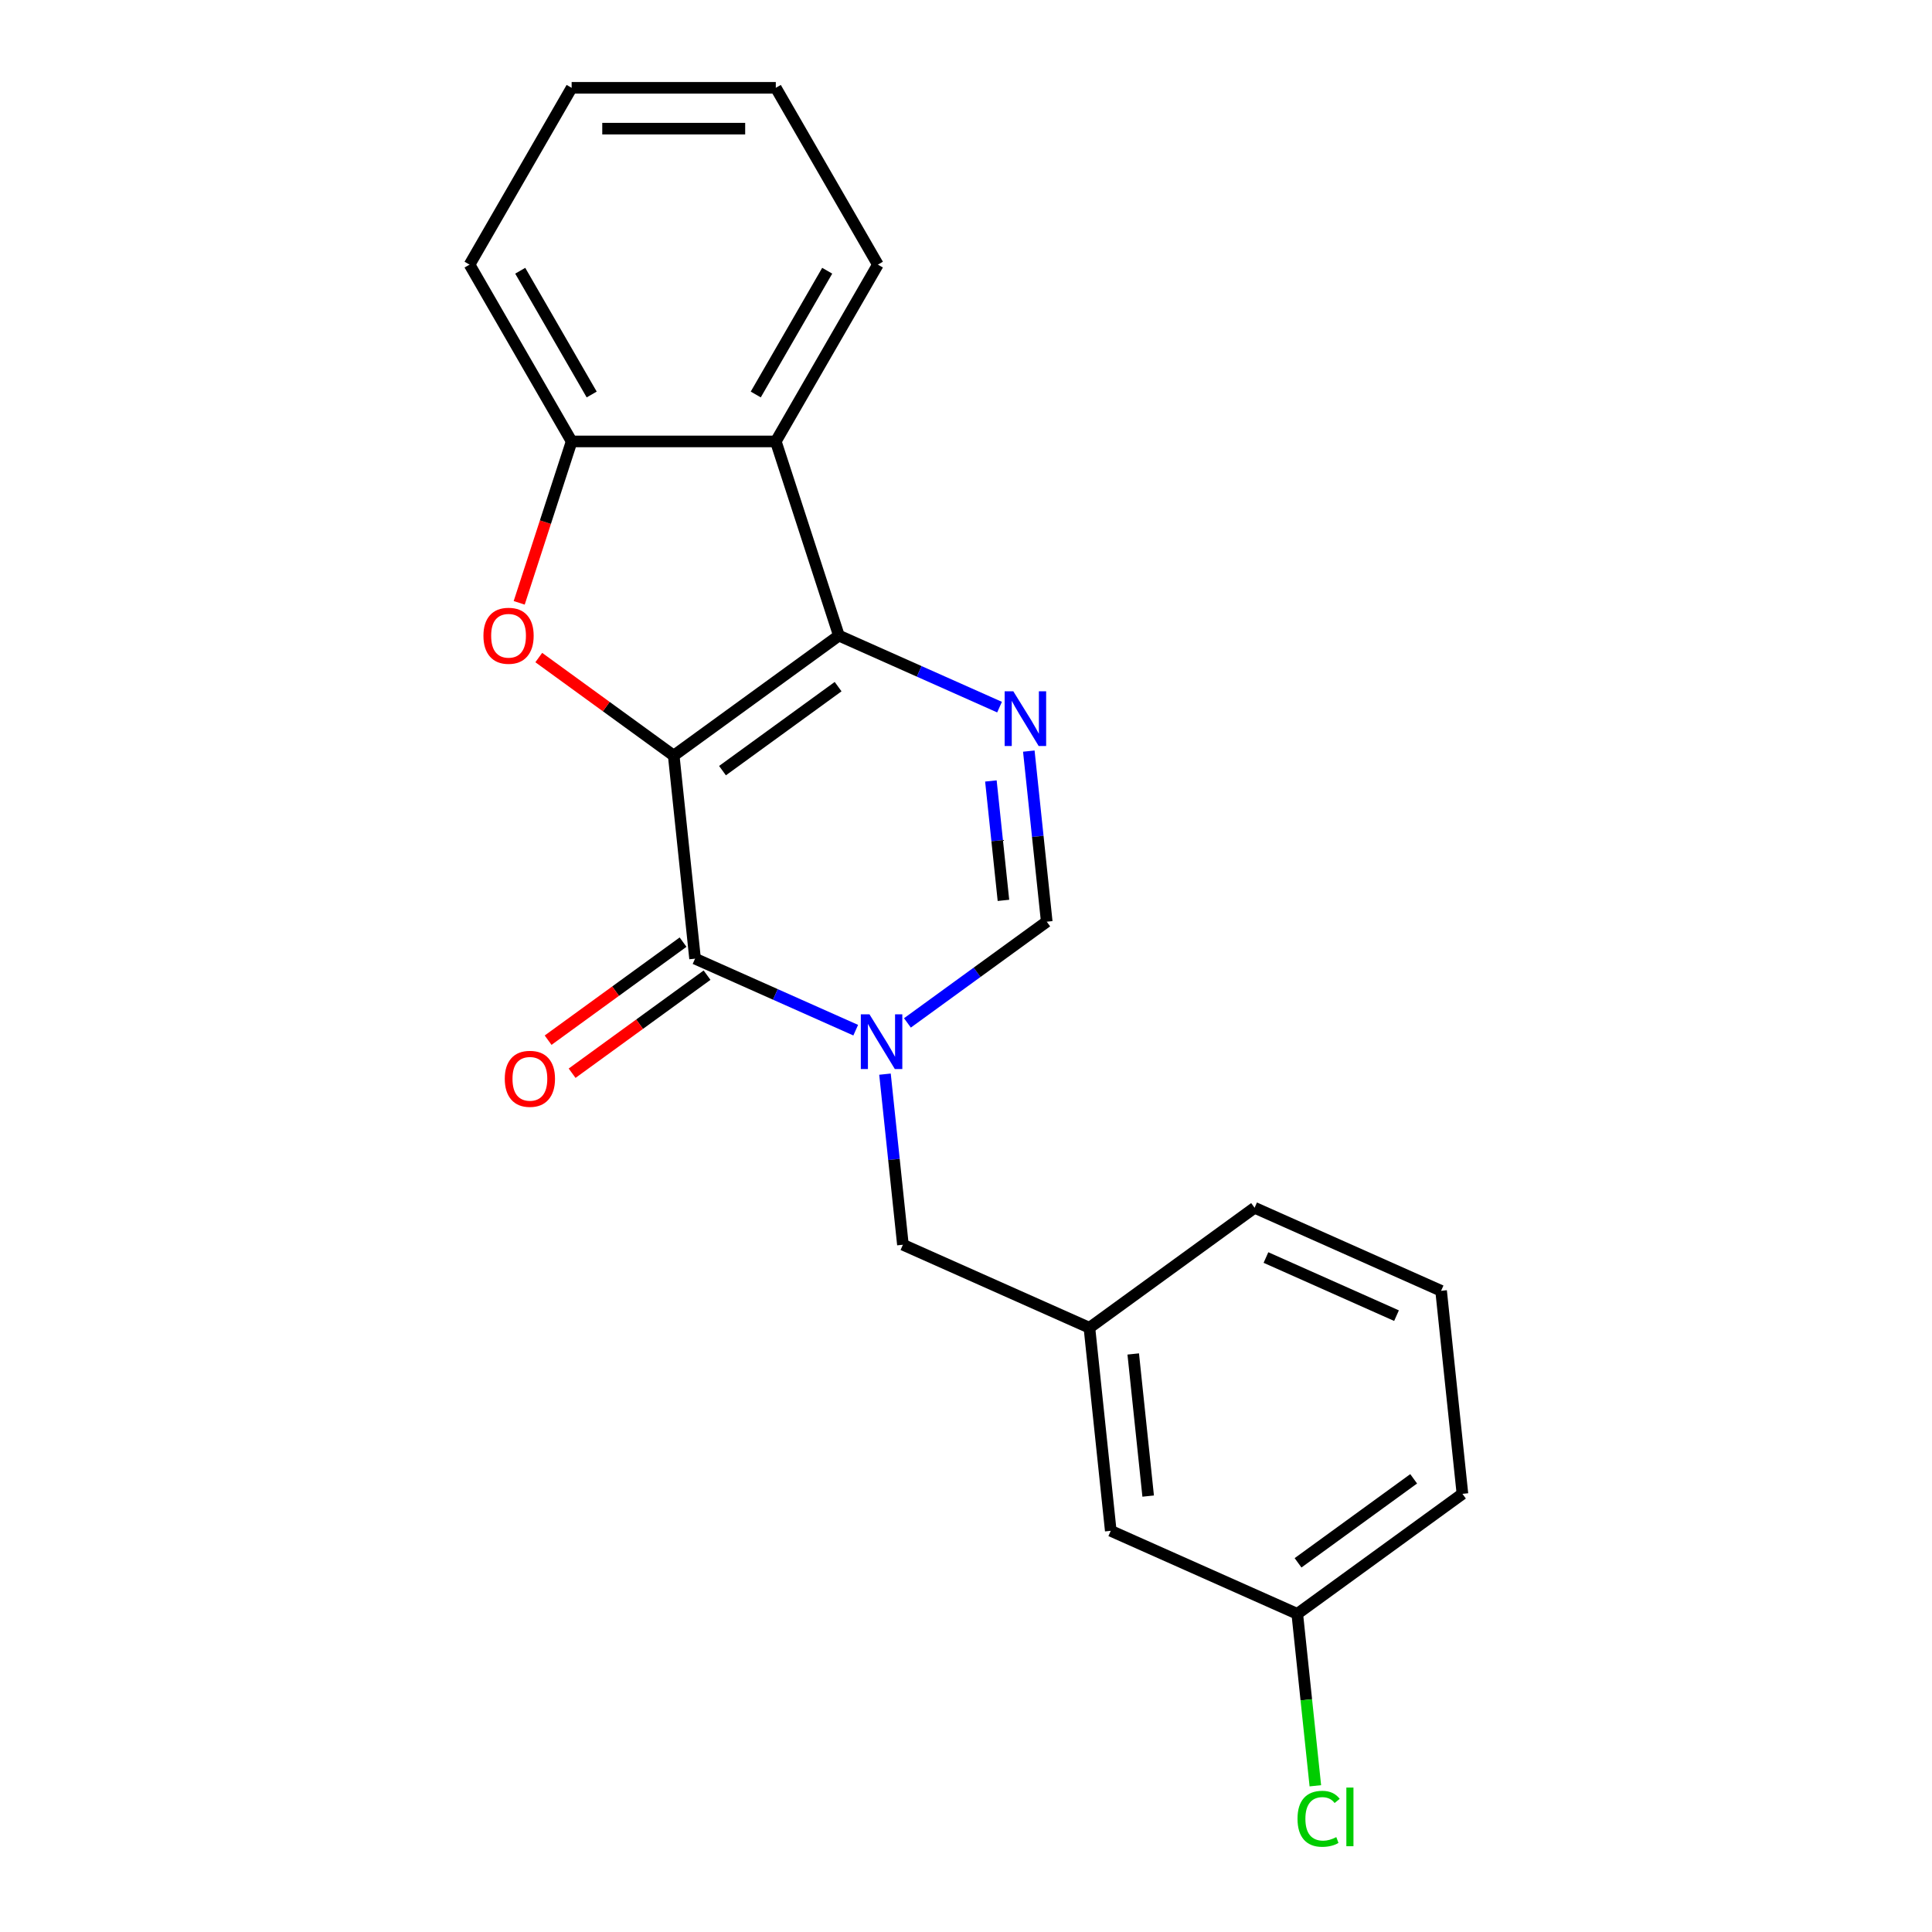 <?xml version='1.0' encoding='iso-8859-1'?>
<svg version='1.1' baseProfile='full'
              xmlns='http://www.w3.org/2000/svg'
                      xmlns:rdkit='http://www.rdkit.org/xml'
                      xmlns:xlink='http://www.w3.org/1999/xlink'
                  xml:space='preserve'
width='1000px' height='1000px' viewBox='0 0 1000 1000'>
<!-- END OF HEADER -->
<rect style='opacity:1.0;fill:#FFFFFF;stroke:none' width='1000' height='1000' x='0' y='0'> </rect>
<path class='bond-0' d='M 348.716,391.1 L 434.208,328.987' style='fill:none;fill-rule:evenodd;stroke:#000000;stroke-width:6px;stroke-linecap:butt;stroke-linejoin:miter;stroke-opacity:1' />
<path class='bond-0' d='M 373.962,398.882 L 433.806,355.403' style='fill:none;fill-rule:evenodd;stroke:#000000;stroke-width:6px;stroke-linecap:butt;stroke-linejoin:miter;stroke-opacity:1' />
<path class='bond-1' d='M 348.716,391.1 L 359.762,496.195' style='fill:none;fill-rule:evenodd;stroke:#000000;stroke-width:6px;stroke-linecap:butt;stroke-linejoin:miter;stroke-opacity:1' />
<path class='bond-3' d='M 348.716,391.1 L 313.791,365.726' style='fill:none;fill-rule:evenodd;stroke:#000000;stroke-width:6px;stroke-linecap:butt;stroke-linejoin:miter;stroke-opacity:1' />
<path class='bond-3' d='M 313.791,365.726 L 278.866,340.352' style='fill:none;fill-rule:evenodd;stroke:#FF0000;stroke-width:6px;stroke-linecap:butt;stroke-linejoin:miter;stroke-opacity:1' />
<path class='bond-4' d='M 434.208,328.987 L 475.785,347.499' style='fill:none;fill-rule:evenodd;stroke:#000000;stroke-width:6px;stroke-linecap:butt;stroke-linejoin:miter;stroke-opacity:1' />
<path class='bond-4' d='M 475.785,347.499 L 517.363,366.01' style='fill:none;fill-rule:evenodd;stroke:#0000FF;stroke-width:6px;stroke-linecap:butt;stroke-linejoin:miter;stroke-opacity:1' />
<path class='bond-5' d='M 434.208,328.987 L 401.553,228.486' style='fill:none;fill-rule:evenodd;stroke:#000000;stroke-width:6px;stroke-linecap:butt;stroke-linejoin:miter;stroke-opacity:1' />
<path class='bond-2' d='M 359.762,496.195 L 401.34,514.706' style='fill:none;fill-rule:evenodd;stroke:#000000;stroke-width:6px;stroke-linecap:butt;stroke-linejoin:miter;stroke-opacity:1' />
<path class='bond-2' d='M 401.34,514.706 L 442.917,533.218' style='fill:none;fill-rule:evenodd;stroke:#0000FF;stroke-width:6px;stroke-linecap:butt;stroke-linejoin:miter;stroke-opacity:1' />
<path class='bond-9' d='M 353.551,487.646 L 318.626,513.02' style='fill:none;fill-rule:evenodd;stroke:#000000;stroke-width:6px;stroke-linecap:butt;stroke-linejoin:miter;stroke-opacity:1' />
<path class='bond-9' d='M 318.626,513.02 L 283.701,538.394' style='fill:none;fill-rule:evenodd;stroke:#FF0000;stroke-width:6px;stroke-linecap:butt;stroke-linejoin:miter;stroke-opacity:1' />
<path class='bond-9' d='M 365.973,504.744 L 331.048,530.118' style='fill:none;fill-rule:evenodd;stroke:#000000;stroke-width:6px;stroke-linecap:butt;stroke-linejoin:miter;stroke-opacity:1' />
<path class='bond-9' d='M 331.048,530.118 L 296.124,555.493' style='fill:none;fill-rule:evenodd;stroke:#FF0000;stroke-width:6px;stroke-linecap:butt;stroke-linejoin:miter;stroke-opacity:1' />
<path class='bond-6' d='M 469.681,529.454 L 505.736,503.258' style='fill:none;fill-rule:evenodd;stroke:#0000FF;stroke-width:6px;stroke-linecap:butt;stroke-linejoin:miter;stroke-opacity:1' />
<path class='bond-6' d='M 505.736,503.258 L 541.791,477.063' style='fill:none;fill-rule:evenodd;stroke:#000000;stroke-width:6px;stroke-linecap:butt;stroke-linejoin:miter;stroke-opacity:1' />
<path class='bond-8' d='M 458.065,555.978 L 462.705,600.124' style='fill:none;fill-rule:evenodd;stroke:#0000FF;stroke-width:6px;stroke-linecap:butt;stroke-linejoin:miter;stroke-opacity:1' />
<path class='bond-8' d='M 462.705,600.124 L 467.345,644.27' style='fill:none;fill-rule:evenodd;stroke:#000000;stroke-width:6px;stroke-linecap:butt;stroke-linejoin:miter;stroke-opacity:1' />
<path class='bond-7' d='M 268.736,312.025 L 282.308,270.256' style='fill:none;fill-rule:evenodd;stroke:#FF0000;stroke-width:6px;stroke-linecap:butt;stroke-linejoin:miter;stroke-opacity:1' />
<path class='bond-7' d='M 282.308,270.256 L 295.879,228.486' style='fill:none;fill-rule:evenodd;stroke:#000000;stroke-width:6px;stroke-linecap:butt;stroke-linejoin:miter;stroke-opacity:1' />
<path class='bond-22' d='M 532.511,388.77 L 537.151,432.917' style='fill:none;fill-rule:evenodd;stroke:#0000FF;stroke-width:6px;stroke-linecap:butt;stroke-linejoin:miter;stroke-opacity:1' />
<path class='bond-22' d='M 537.151,432.917 L 541.791,477.063' style='fill:none;fill-rule:evenodd;stroke:#000000;stroke-width:6px;stroke-linecap:butt;stroke-linejoin:miter;stroke-opacity:1' />
<path class='bond-22' d='M 512.884,404.223 L 516.132,435.126' style='fill:none;fill-rule:evenodd;stroke:#0000FF;stroke-width:6px;stroke-linecap:butt;stroke-linejoin:miter;stroke-opacity:1' />
<path class='bond-22' d='M 516.132,435.126 L 519.38,466.028' style='fill:none;fill-rule:evenodd;stroke:#000000;stroke-width:6px;stroke-linecap:butt;stroke-linejoin:miter;stroke-opacity:1' />
<path class='bond-14' d='M 401.553,228.486 L 454.389,136.97' style='fill:none;fill-rule:evenodd;stroke:#000000;stroke-width:6px;stroke-linecap:butt;stroke-linejoin:miter;stroke-opacity:1' />
<path class='bond-14' d='M 391.175,204.191 L 428.161,140.13' style='fill:none;fill-rule:evenodd;stroke:#000000;stroke-width:6px;stroke-linecap:butt;stroke-linejoin:miter;stroke-opacity:1' />
<path class='bond-21' d='M 401.553,228.486 L 295.879,228.486' style='fill:none;fill-rule:evenodd;stroke:#000000;stroke-width:6px;stroke-linecap:butt;stroke-linejoin:miter;stroke-opacity:1' />
<path class='bond-15' d='M 295.879,228.486 L 243.043,136.97' style='fill:none;fill-rule:evenodd;stroke:#000000;stroke-width:6px;stroke-linecap:butt;stroke-linejoin:miter;stroke-opacity:1' />
<path class='bond-15' d='M 306.257,204.191 L 269.271,140.13' style='fill:none;fill-rule:evenodd;stroke:#000000;stroke-width:6px;stroke-linecap:butt;stroke-linejoin:miter;stroke-opacity:1' />
<path class='bond-10' d='M 467.345,644.27 L 563.882,687.252' style='fill:none;fill-rule:evenodd;stroke:#000000;stroke-width:6px;stroke-linecap:butt;stroke-linejoin:miter;stroke-opacity:1' />
<path class='bond-11' d='M 563.882,687.252 L 574.928,792.346' style='fill:none;fill-rule:evenodd;stroke:#000000;stroke-width:6px;stroke-linecap:butt;stroke-linejoin:miter;stroke-opacity:1' />
<path class='bond-11' d='M 586.558,700.807 L 594.29,774.373' style='fill:none;fill-rule:evenodd;stroke:#000000;stroke-width:6px;stroke-linecap:butt;stroke-linejoin:miter;stroke-opacity:1' />
<path class='bond-17' d='M 563.882,687.252 L 649.374,625.138' style='fill:none;fill-rule:evenodd;stroke:#000000;stroke-width:6px;stroke-linecap:butt;stroke-linejoin:miter;stroke-opacity:1' />
<path class='bond-12' d='M 574.928,792.346 L 671.466,835.327' style='fill:none;fill-rule:evenodd;stroke:#000000;stroke-width:6px;stroke-linecap:butt;stroke-linejoin:miter;stroke-opacity:1' />
<path class='bond-13' d='M 671.466,835.327 L 676.142,879.823' style='fill:none;fill-rule:evenodd;stroke:#000000;stroke-width:6px;stroke-linecap:butt;stroke-linejoin:miter;stroke-opacity:1' />
<path class='bond-13' d='M 676.142,879.823 L 680.819,924.32' style='fill:none;fill-rule:evenodd;stroke:#00CC00;stroke-width:6px;stroke-linecap:butt;stroke-linejoin:miter;stroke-opacity:1' />
<path class='bond-24' d='M 671.466,835.327 L 756.957,773.214' style='fill:none;fill-rule:evenodd;stroke:#000000;stroke-width:6px;stroke-linecap:butt;stroke-linejoin:miter;stroke-opacity:1' />
<path class='bond-24' d='M 671.867,808.912 L 731.711,765.433' style='fill:none;fill-rule:evenodd;stroke:#000000;stroke-width:6px;stroke-linecap:butt;stroke-linejoin:miter;stroke-opacity:1' />
<path class='bond-19' d='M 454.389,136.97 L 401.553,45.455' style='fill:none;fill-rule:evenodd;stroke:#000000;stroke-width:6px;stroke-linecap:butt;stroke-linejoin:miter;stroke-opacity:1' />
<path class='bond-20' d='M 243.043,136.97 L 295.879,45.455' style='fill:none;fill-rule:evenodd;stroke:#000000;stroke-width:6px;stroke-linecap:butt;stroke-linejoin:miter;stroke-opacity:1' />
<path class='bond-16' d='M 745.911,668.12 L 649.374,625.138' style='fill:none;fill-rule:evenodd;stroke:#000000;stroke-width:6px;stroke-linecap:butt;stroke-linejoin:miter;stroke-opacity:1' />
<path class='bond-16' d='M 722.834,680.98 L 655.258,650.893' style='fill:none;fill-rule:evenodd;stroke:#000000;stroke-width:6px;stroke-linecap:butt;stroke-linejoin:miter;stroke-opacity:1' />
<path class='bond-18' d='M 745.911,668.12 L 756.957,773.214' style='fill:none;fill-rule:evenodd;stroke:#000000;stroke-width:6px;stroke-linecap:butt;stroke-linejoin:miter;stroke-opacity:1' />
<path class='bond-23' d='M 401.553,45.455 L 295.879,45.455' style='fill:none;fill-rule:evenodd;stroke:#000000;stroke-width:6px;stroke-linecap:butt;stroke-linejoin:miter;stroke-opacity:1' />
<path class='bond-23' d='M 385.702,66.589 L 311.73,66.589' style='fill:none;fill-rule:evenodd;stroke:#000000;stroke-width:6px;stroke-linecap:butt;stroke-linejoin:miter;stroke-opacity:1' />
<path  class='atom-3' d='M 450.039 525.016
L 459.319 540.016
Q 460.239 541.496, 461.719 544.176
Q 463.199 546.856, 463.279 547.016
L 463.279 525.016
L 467.039 525.016
L 467.039 553.336
L 463.159 553.336
L 453.199 536.936
Q 452.039 535.016, 450.799 532.816
Q 449.599 530.616, 449.239 529.936
L 449.239 553.336
L 445.559 553.336
L 445.559 525.016
L 450.039 525.016
' fill='#0000FF'/>
<path  class='atom-4' d='M 250.225 329.067
Q 250.225 322.267, 253.585 318.467
Q 256.945 314.667, 263.225 314.667
Q 269.505 314.667, 272.865 318.467
Q 276.225 322.267, 276.225 329.067
Q 276.225 335.947, 272.825 339.867
Q 269.425 343.747, 263.225 343.747
Q 256.985 343.747, 253.585 339.867
Q 250.225 335.987, 250.225 329.067
M 263.225 340.547
Q 267.545 340.547, 269.865 337.667
Q 272.225 334.747, 272.225 329.067
Q 272.225 323.507, 269.865 320.707
Q 267.545 317.867, 263.225 317.867
Q 258.905 317.867, 256.545 320.667
Q 254.225 323.467, 254.225 329.067
Q 254.225 334.787, 256.545 337.667
Q 258.905 340.547, 263.225 340.547
' fill='#FF0000'/>
<path  class='atom-5' d='M 524.485 357.808
L 533.765 372.808
Q 534.685 374.288, 536.165 376.968
Q 537.645 379.648, 537.725 379.808
L 537.725 357.808
L 541.485 357.808
L 541.485 386.128
L 537.605 386.128
L 527.645 369.728
Q 526.485 367.808, 525.245 365.608
Q 524.045 363.408, 523.685 362.728
L 523.685 386.128
L 520.005 386.128
L 520.005 357.808
L 524.485 357.808
' fill='#0000FF'/>
<path  class='atom-10' d='M 261.27 558.388
Q 261.27 551.588, 264.63 547.788
Q 267.99 543.988, 274.27 543.988
Q 280.55 543.988, 283.91 547.788
Q 287.27 551.588, 287.27 558.388
Q 287.27 565.268, 283.87 569.188
Q 280.47 573.068, 274.27 573.068
Q 268.03 573.068, 264.63 569.188
Q 261.27 565.308, 261.27 558.388
M 274.27 569.868
Q 278.59 569.868, 280.91 566.988
Q 283.27 564.068, 283.27 558.388
Q 283.27 552.828, 280.91 550.028
Q 278.59 547.188, 274.27 547.188
Q 269.95 547.188, 267.59 549.988
Q 265.27 552.788, 265.27 558.388
Q 265.27 564.108, 267.59 566.988
Q 269.95 569.868, 274.27 569.868
' fill='#FF0000'/>
<path  class='atom-14' d='M 671.592 941.402
Q 671.592 934.362, 674.872 930.682
Q 678.192 926.962, 684.472 926.962
Q 690.312 926.962, 693.432 931.082
L 690.792 933.242
Q 688.512 930.242, 684.472 930.242
Q 680.192 930.242, 677.912 933.122
Q 675.672 935.962, 675.672 941.402
Q 675.672 947.002, 677.992 949.882
Q 680.352 952.762, 684.912 952.762
Q 688.032 952.762, 691.672 950.882
L 692.792 953.882
Q 691.312 954.842, 689.072 955.402
Q 686.832 955.962, 684.352 955.962
Q 678.192 955.962, 674.872 952.202
Q 671.592 948.442, 671.592 941.402
' fill='#00CC00'/>
<path  class='atom-14' d='M 696.872 925.242
L 700.552 925.242
L 700.552 955.602
L 696.872 955.602
L 696.872 925.242
' fill='#00CC00'/>
</svg>
